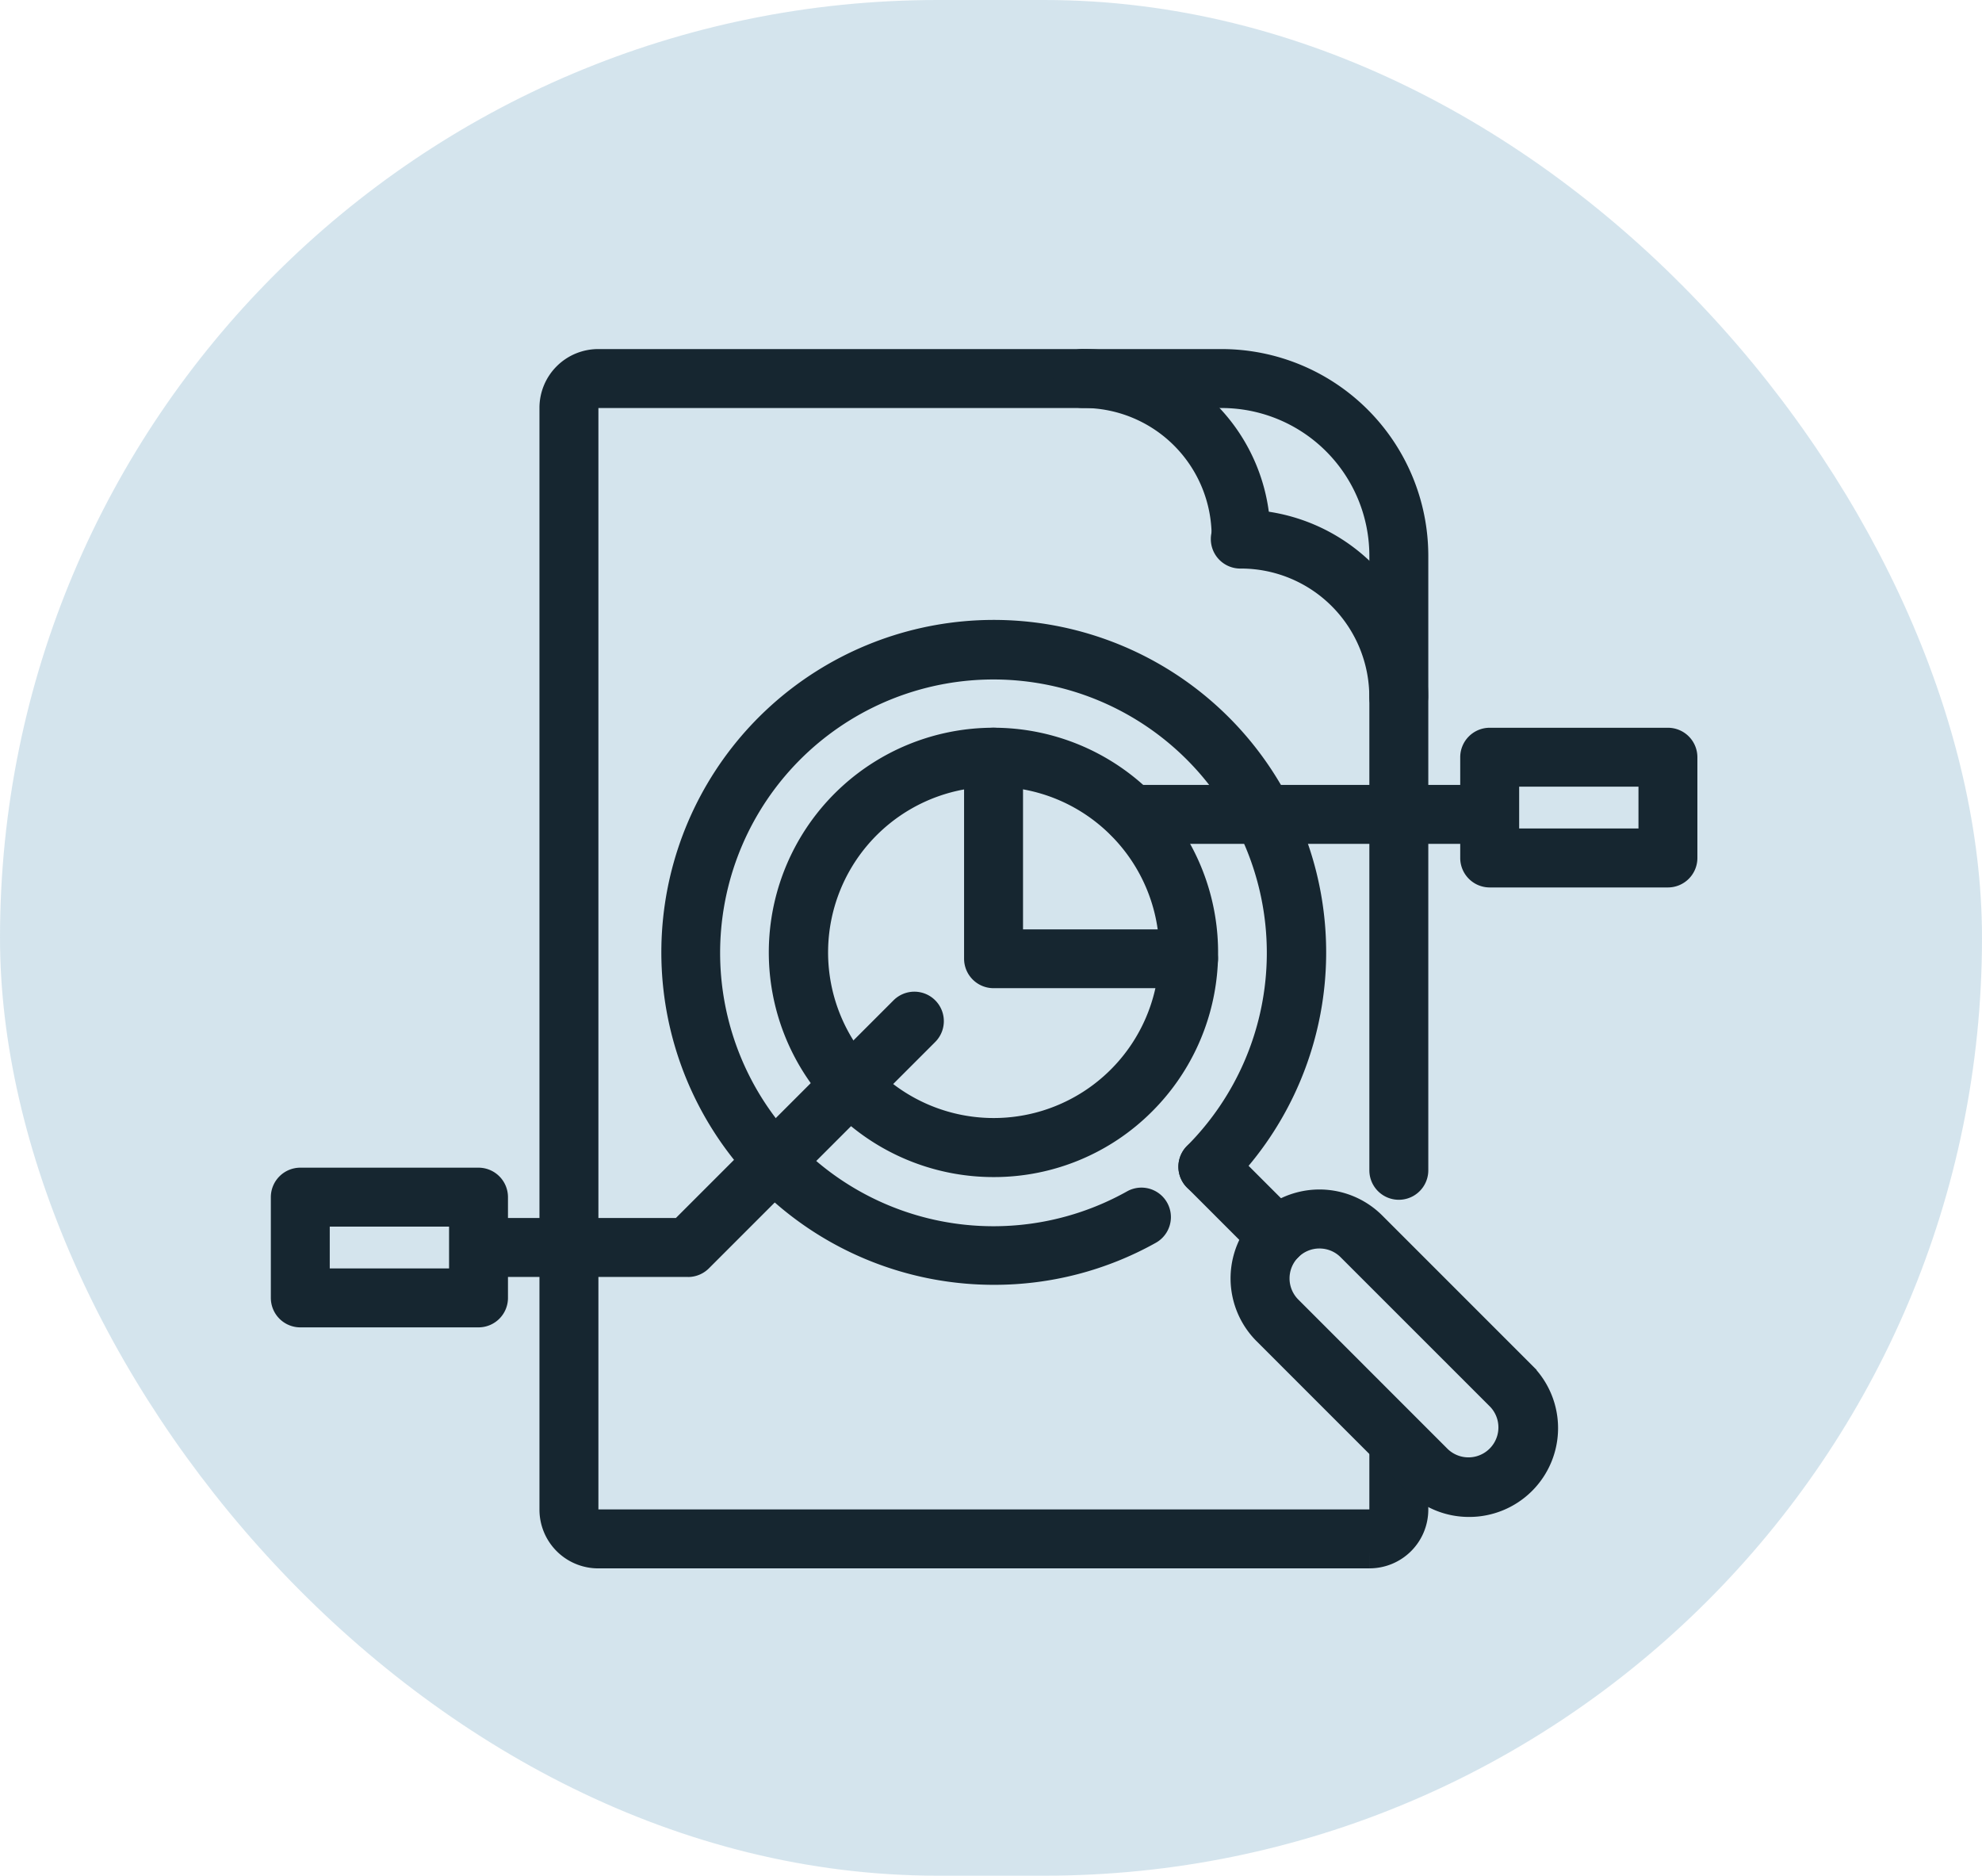 <svg id="Group_3745" data-name="Group 3745" xmlns="http://www.w3.org/2000/svg" width="63.322" height="59.918" viewBox="0 0 63.322 59.918">
  <rect id="Rectangle_1269" data-name="Rectangle 1269" width="63.322" height="59.918" rx="29.959" transform="translate(0)" fill="#aacadd" opacity="0.5"/>
  <g id="Group_3681" data-name="Group 3681" transform="translate(9.154 11.651)">
    <path id="Path_5438" data-name="Path 5438" d="M1192.937,2559.1H1168.29a1.377,1.377,0,0,1-1.375-1.375v-35.2a1.377,1.377,0,0,1,1.375-1.375h19.922a6.107,6.107,0,0,1,6.1,6.1v19.634a.441.441,0,1,1-.883,0V2527.25a5.222,5.222,0,0,0-5.217-5.217H1168.29a.492.492,0,0,0-.492.492v35.2a.492.492,0,0,0,.492.492h24.647a.493.493,0,0,0,.492-.492V2555.6a.441.441,0,1,1,.883,0v2.124a1.377,1.377,0,0,1-1.375,1.375" transform="translate(-1158.334 -2521.15)" fill="#162630" stroke="#162630" stroke-width="1"/>
    <path id="Path_5444" data-name="Path 5444" d="M1228.25,2527.072a.441.441,0,0,1-.442-.441,4.6,4.6,0,0,0-4.6-4.6.442.442,0,1,1,0-.883,5.486,5.486,0,0,1,5.479,5.48.441.441,0,0,1-.441.441" transform="translate(-1197.752 -2521.15)" fill="#162630" stroke="#162630" stroke-width="1"/>
    <path id="Path_5447" data-name="Path 5447" d="M1245.369,2544.505a.442.442,0,0,1-.442-.441,4.6,4.6,0,0,0-4.6-4.6.442.442,0,1,1,0-.883,5.486,5.486,0,0,1,5.48,5.48.442.442,0,0,1-.441.441" transform="translate(-1209.834 -2533.453)" fill="#162630" stroke="#162630" stroke-width="1"/>
    <path id="Path_5439" data-name="Path 5439" d="M1190.262,2570.788a10.12,10.12,0,1,1,7.141-2.96.441.441,0,0,1-.624-.624,9.233,9.233,0,1,0-2.025,1.535.441.441,0,1,1,.431.77,10.064,10.064,0,0,1-4.923,1.279" transform="translate(-1167.656 -2541.896)" fill="#162630" stroke="#162630" stroke-width="1"/>
    <path id="Path_5440" data-name="Path 5440" d="M1198.5,2575.613a6.677,6.677,0,1,1,4.721-1.956,6.633,6.633,0,0,1-4.721,1.956m0-12.468a5.791,5.791,0,1,0,4.1,1.694,5.775,5.775,0,0,0-4.1-1.694" transform="translate(-1175.914 -2550.163)" fill="#162630" stroke="#162630" stroke-width="1"/>
    <path id="Path_5448" data-name="Path 5448" d="M1249.075,2621.841a2.321,2.321,0,0,1-1.654-.683l-4.784-4.784a2.339,2.339,0,0,1,3.308-3.308l4.784,4.784a2.337,2.337,0,0,1-1.654,3.991m-4.784-8.576a1.456,1.456,0,0,0-1.03,2.484l4.784,4.785a1.457,1.457,0,0,0,2.06-2.06l-4.785-4.784a1.447,1.447,0,0,0-1.03-.424" transform="translate(-1211.291 -2585.534)" fill="#162630" stroke="#162630" stroke-width="1"/>
    <path id="Path_5446" data-name="Path 5446" d="M1238.949,2609.814a.439.439,0,0,1-.312-.129l-2.223-2.223a.441.441,0,0,1,.624-.624l2.223,2.223a.441.441,0,0,1-.312.753" transform="translate(-1207.29 -2581.529)" fill="#162630" stroke="#162630" stroke-width="1"/>
    <path id="Path_5443" data-name="Path 5443" d="M1219.686,2569.572h-6.23a.442.442,0,0,1-.441-.441v-6.437a.441.441,0,1,1,.883,0v6h5.788a.441.441,0,1,1,0,.883" transform="translate(-1190.868 -2550.156)" fill="#162630" stroke="#162630" stroke-width="1"/>
    <path id="Path_5445" data-name="Path 5445" d="M1239.88,2569.341h-11.443a.442.442,0,0,1,0-.883h11.443a.442.442,0,0,1,0,.883" transform="translate(-1201.441 -2554.535)" fill="#162630" stroke="#162630" stroke-width="1"/>
    <path id="Path_5441" data-name="Path 5441" d="M1165.5,2599.007h-6.172a.441.441,0,0,1,0-.883h5.989l7.1-7.1a.441.441,0,1,1,.624.624l-7.231,7.232a.444.444,0,0,1-.312.129" transform="translate(-1152.67 -2570.367)" fill="#162630" stroke="#162630" stroke-width="1"/>
    <path id="Path_5449" data-name="Path 5449" d="M1273.013,2566.354h-5.695a.442.442,0,0,1-.441-.441v-3.219a.442.442,0,0,1,.441-.441h5.695a.441.441,0,0,1,.441.441v3.219a.441.441,0,0,1-.441.441m-5.253-.883h4.812v-2.336h-4.812Z" transform="translate(-1228.879 -2550.156)" fill="#162630" stroke="#162630" stroke-width="1"/>
    <path id="Path_5442" data-name="Path 5442" d="M1143.9,2614.1H1138.2a.441.441,0,0,1-.441-.441v-3.218a.442.442,0,0,1,.441-.442h5.694a.442.442,0,0,1,.441.442v3.218a.441.441,0,0,1-.441.441m-5.253-.883h4.812v-2.336h-4.812Z" transform="translate(-1137.76 -2583.849)" fill="#162630" stroke="#162630" stroke-width="1"/>
  </g>
</svg>
